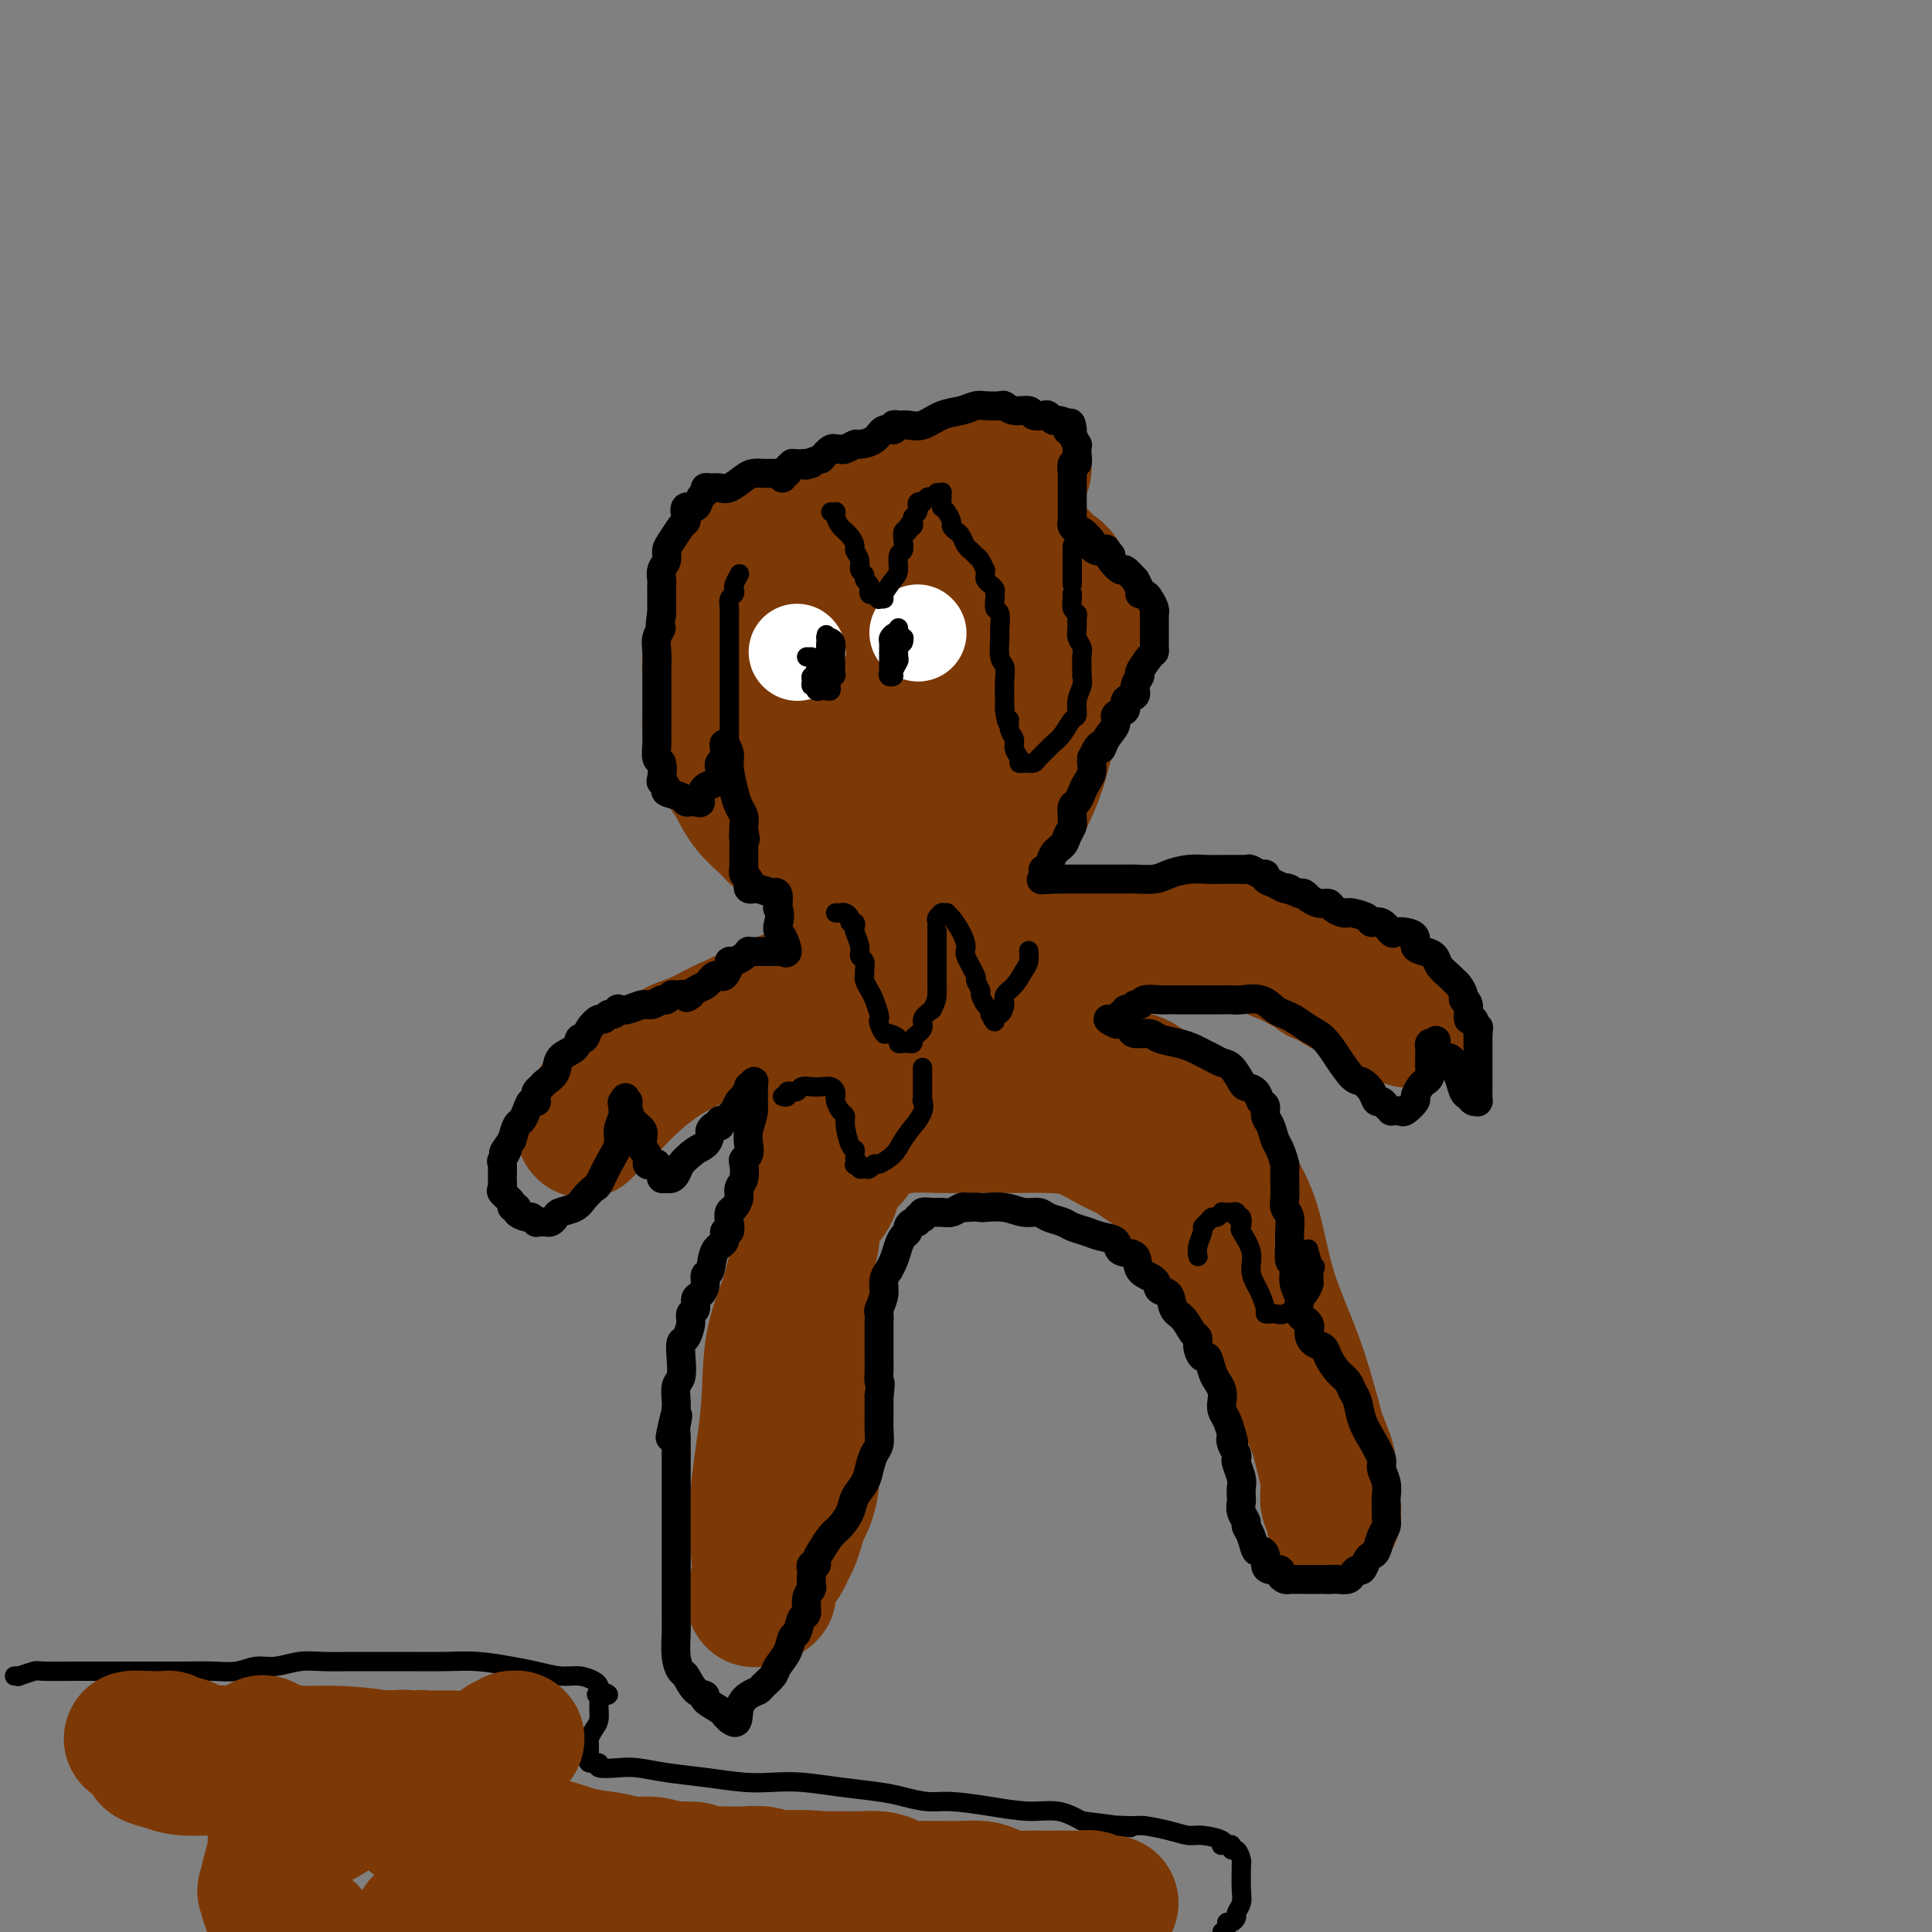 <svg viewBox='0 0 400 400' version='1.1' xmlns='http://www.w3.org/2000/svg' xmlns:xlink='http://www.w3.org/1999/xlink'><rect x="0" y="0" width="400" height="400" fill="#808080" stroke="none"/><g fill='none' stroke='#7C3805' stroke-width='28' stroke-linecap='round' stroke-linejoin='round'><path d='M212,97c-1.182,0.358 -2.364,0.716 -4,1c-1.636,0.284 -3.725,0.495 -6,1c-2.275,0.505 -4.737,1.306 -8,2c-3.263,0.694 -7.329,1.282 -11,2c-3.671,0.718 -6.947,1.567 -10,3c-3.053,1.433 -5.882,3.449 -8,4c-2.118,0.551 -3.526,-0.365 -5,0c-1.474,0.365 -3.014,2.011 -4,3c-0.986,0.989 -1.417,1.323 -2,2c-0.583,0.677 -1.319,1.699 -2,3c-0.681,1.301 -1.307,2.882 -2,5c-0.693,2.118 -1.454,4.772 -2,7c-0.546,2.228 -0.876,4.030 -1,6c-0.124,1.970 -0.041,4.106 0,6c0.041,1.894 0.041,3.544 0,5c-0.041,1.456 -0.123,2.717 0,4c0.123,1.283 0.449,2.588 1,4c0.551,1.412 1.325,2.930 2,4c0.675,1.070 1.249,1.690 2,3c0.751,1.310 1.679,3.309 3,5c1.321,1.691 3.037,3.072 4,4c0.963,0.928 1.175,1.401 2,2c0.825,0.599 2.265,1.323 4,2c1.735,0.677 3.765,1.306 5,2c1.235,0.694 1.676,1.454 3,2c1.324,0.546 3.532,0.880 5,1c1.468,0.120 2.194,0.027 4,0c1.806,-0.027 4.690,0.013 7,0c2.310,-0.013 4.045,-0.081 6,-1c1.955,-0.919 4.130,-2.691 6,-4c1.870,-1.309 3.435,-2.154 5,-3'/><path d='M206,172c3.667,-1.958 4.335,-2.854 5,-4c0.665,-1.146 1.329,-2.540 2,-4c0.671,-1.460 1.350,-2.984 2,-5c0.650,-2.016 1.271,-4.525 2,-7c0.729,-2.475 1.565,-4.916 2,-7c0.435,-2.084 0.468,-3.811 1,-6c0.532,-2.189 1.561,-4.839 2,-7c0.439,-2.161 0.286,-3.831 0,-5c-0.286,-1.169 -0.705,-1.837 -1,-3c-0.295,-1.163 -0.465,-2.822 -1,-4c-0.535,-1.178 -1.436,-1.875 -2,-2c-0.564,-0.125 -0.791,0.320 -1,0c-0.209,-0.320 -0.399,-1.407 -1,-2c-0.601,-0.593 -1.613,-0.691 -2,-1c-0.387,-0.309 -0.150,-0.828 -1,-1c-0.850,-0.172 -2.787,0.003 -4,0c-1.213,-0.003 -1.702,-0.182 -3,0c-1.298,0.182 -3.405,0.726 -6,2c-2.595,1.274 -5.676,3.277 -9,6c-3.324,2.723 -6.889,6.167 -10,9c-3.111,2.833 -5.767,5.054 -8,8c-2.233,2.946 -4.043,6.616 -5,9c-0.957,2.384 -1.062,3.483 -1,5c0.062,1.517 0.290,3.454 1,5c0.710,1.546 1.903,2.702 3,4c1.097,1.298 2.098,2.739 4,4c1.902,1.261 4.706,2.344 7,3c2.294,0.656 4.079,0.887 6,1c1.921,0.113 3.979,0.107 6,0c2.021,-0.107 4.006,-0.316 6,-1c1.994,-0.684 3.997,-1.842 6,-3'/><path d='M206,166c4.224,-1.106 2.784,-2.371 3,-4c0.216,-1.629 2.089,-3.622 3,-6c0.911,-2.378 0.860,-5.143 1,-7c0.140,-1.857 0.470,-2.807 0,-4c-0.470,-1.193 -1.740,-2.627 -3,-4c-1.260,-1.373 -2.511,-2.683 -4,-4c-1.489,-1.317 -3.214,-2.640 -5,-4c-1.786,-1.360 -3.631,-2.759 -6,-4c-2.369,-1.241 -5.262,-2.326 -7,-3c-1.738,-0.674 -2.320,-0.936 -3,-1c-0.680,-0.064 -1.459,0.071 -2,0c-0.541,-0.071 -0.844,-0.349 -1,0c-0.156,0.349 -0.167,1.323 -1,3c-0.833,1.677 -2.490,4.056 -3,7c-0.510,2.944 0.128,6.452 0,10c-0.128,3.548 -1.021,7.137 -1,10c0.021,2.863 0.957,5.002 2,7c1.043,1.998 2.192,3.857 3,5c0.808,1.143 1.275,1.571 2,2c0.725,0.429 1.706,0.859 2,1c0.294,0.141 -0.101,-0.005 0,0c0.101,0.005 0.696,0.163 1,0c0.304,-0.163 0.316,-0.645 1,-2c0.684,-1.355 2.038,-3.582 3,-6c0.962,-2.418 1.531,-5.025 2,-8c0.469,-2.975 0.836,-6.316 1,-9c0.164,-2.684 0.124,-4.711 0,-6c-0.124,-1.289 -0.332,-1.840 -1,-3c-0.668,-1.160 -1.795,-2.928 -3,-4c-1.205,-1.072 -2.487,-1.449 -4,-2c-1.513,-0.551 -3.256,-1.275 -5,-2'/><path d='M181,128c-2.307,-1.071 -3.575,-1.748 -5,-2c-1.425,-0.252 -3.008,-0.080 -4,0c-0.992,0.080 -1.394,0.066 -2,0c-0.606,-0.066 -1.416,-0.185 -2,0c-0.584,0.185 -0.941,0.673 -1,1c-0.059,0.327 0.181,0.491 0,1c-0.181,0.509 -0.782,1.361 -1,2c-0.218,0.639 -0.051,1.066 0,2c0.051,0.934 -0.012,2.377 0,3c0.012,0.623 0.101,0.426 0,1c-0.101,0.574 -0.391,1.919 0,3c0.391,1.081 1.463,1.898 2,3c0.537,1.102 0.539,2.489 1,3c0.461,0.511 1.380,0.147 2,0c0.620,-0.147 0.939,-0.078 1,0c0.061,0.078 -0.137,0.163 0,0c0.137,-0.163 0.608,-0.574 1,0c0.392,0.574 0.704,2.132 2,4c1.296,1.868 3.577,4.045 5,6c1.423,1.955 1.989,3.689 3,5c1.011,1.311 2.468,2.200 3,3c0.532,0.800 0.140,1.510 0,2c-0.140,0.490 -0.026,0.761 0,1c0.026,0.239 -0.034,0.445 0,1c0.034,0.555 0.163,1.457 0,2c-0.163,0.543 -0.618,0.727 -1,1c-0.382,0.273 -0.691,0.637 -1,1'/><path d='M184,171c-0.472,1.193 -0.652,0.175 -1,0c-0.348,-0.175 -0.863,0.492 -1,1c-0.137,0.508 0.105,0.858 0,1c-0.105,0.142 -0.558,0.078 -1,0c-0.442,-0.078 -0.874,-0.169 -1,0c-0.126,0.169 0.053,0.597 0,1c-0.053,0.403 -0.340,0.780 -1,1c-0.660,0.220 -1.695,0.281 -2,1c-0.305,0.719 0.118,2.094 0,3c-0.118,0.906 -0.778,1.341 -1,2c-0.222,0.659 -0.007,1.542 0,3c0.007,1.458 -0.195,3.491 0,5c0.195,1.509 0.788,2.494 1,3c0.212,0.506 0.043,0.532 0,1c-0.043,0.468 0.041,1.379 0,2c-0.041,0.621 -0.207,0.953 0,1c0.207,0.047 0.788,-0.191 1,0c0.212,0.191 0.057,0.811 0,1c-0.057,0.189 -0.014,-0.054 0,0c0.014,0.054 0.000,0.404 0,1c-0.000,0.596 0.014,1.437 0,2c-0.014,0.563 -0.055,0.849 0,2c0.055,1.151 0.205,3.168 0,4c-0.205,0.832 -0.767,0.480 -1,1c-0.233,0.520 -0.138,1.911 0,3c0.138,1.089 0.319,1.875 0,3c-0.319,1.125 -1.137,2.590 -2,4c-0.863,1.410 -1.771,2.764 -2,4c-0.229,1.236 0.220,2.353 0,4c-0.220,1.647 -1.110,3.823 -2,6'/><path d='M171,231c-1.475,4.517 -1.664,3.309 -2,4c-0.336,0.691 -0.821,3.280 -1,5c-0.179,1.720 -0.052,2.572 0,4c0.052,1.428 0.028,3.433 0,5c-0.028,1.567 -0.060,2.697 0,4c0.060,1.303 0.212,2.778 0,4c-0.212,1.222 -0.789,2.190 -1,3c-0.211,0.810 -0.058,1.462 0,3c0.058,1.538 0.019,3.962 0,6c-0.019,2.038 -0.019,3.690 0,5c0.019,1.310 0.058,2.278 0,4c-0.058,1.722 -0.212,4.198 0,6c0.212,1.802 0.789,2.928 1,4c0.211,1.072 0.057,2.088 0,3c-0.057,0.912 -0.015,1.721 0,3c0.015,1.279 0.005,3.030 0,4c-0.005,0.970 -0.004,1.160 0,2c0.004,0.840 0.012,2.332 0,3c-0.012,0.668 -0.045,0.513 0,1c0.045,0.487 0.167,1.614 0,3c-0.167,1.386 -0.622,3.029 -1,4c-0.378,0.971 -0.678,1.271 -1,2c-0.322,0.729 -0.667,1.889 -1,3c-0.333,1.111 -0.654,2.175 -1,3c-0.346,0.825 -0.718,1.411 -1,2c-0.282,0.589 -0.475,1.182 -1,2c-0.525,0.818 -1.381,1.863 -2,3c-0.619,1.137 -1.001,2.367 -1,3c0.001,0.633 0.385,0.671 0,1c-0.385,0.329 -1.539,0.951 -2,1c-0.461,0.049 -0.231,-0.476 0,-1'/><path d='M157,330c-1.710,3.104 -0.485,-0.637 0,-3c0.485,-2.363 0.231,-3.347 0,-6c-0.231,-2.653 -0.438,-6.975 0,-12c0.438,-5.025 1.521,-10.753 2,-16c0.479,-5.247 0.352,-10.013 1,-14c0.648,-3.987 2.069,-7.196 3,-10c0.931,-2.804 1.371,-5.204 2,-7c0.629,-1.796 1.448,-2.988 2,-4c0.552,-1.012 0.837,-1.845 1,-3c0.163,-1.155 0.204,-2.630 1,-4c0.796,-1.370 2.348,-2.633 3,-4c0.652,-1.367 0.403,-2.838 1,-4c0.597,-1.162 2.040,-2.014 3,-3c0.960,-0.986 1.437,-2.107 2,-3c0.563,-0.893 1.212,-1.560 2,-2c0.788,-0.440 1.716,-0.654 3,-1c1.284,-0.346 2.925,-0.825 5,-1c2.075,-0.175 4.584,-0.046 7,0c2.416,0.046 4.740,0.008 7,0c2.260,-0.008 4.457,0.014 7,0c2.543,-0.014 5.433,-0.064 8,0c2.567,0.064 4.812,0.243 7,1c2.188,0.757 4.321,2.093 6,3c1.679,0.907 2.905,1.385 4,2c1.095,0.615 2.059,1.368 3,2c0.941,0.632 1.861,1.143 3,2c1.139,0.857 2.499,2.058 4,4c1.501,1.942 3.145,4.624 5,7c1.855,2.376 3.923,4.448 6,7c2.077,2.552 4.165,5.586 6,9c1.835,3.414 3.418,7.207 5,11'/><path d='M266,281c2.514,4.899 3.301,7.146 4,9c0.699,1.854 1.312,3.314 2,5c0.688,1.686 1.451,3.597 2,5c0.549,1.403 0.883,2.297 1,3c0.117,0.703 0.017,1.216 0,2c-0.017,0.784 0.048,1.838 0,3c-0.048,1.162 -0.209,2.430 0,3c0.209,0.570 0.786,0.441 1,1c0.214,0.559 0.063,1.807 0,2c-0.063,0.193 -0.038,-0.669 0,-1c0.038,-0.331 0.089,-0.130 0,-1c-0.089,-0.870 -0.316,-2.811 -1,-6c-0.684,-3.189 -1.823,-7.628 -3,-12c-1.177,-4.372 -2.392,-8.679 -4,-13c-1.608,-4.321 -3.608,-8.657 -5,-13c-1.392,-4.343 -2.176,-8.692 -3,-12c-0.824,-3.308 -1.689,-5.573 -3,-8c-1.311,-2.427 -3.067,-5.015 -4,-7c-0.933,-1.985 -1.043,-3.366 -2,-5c-0.957,-1.634 -2.760,-3.522 -4,-5c-1.240,-1.478 -1.916,-2.545 -3,-3c-1.084,-0.455 -2.575,-0.297 -4,-1c-1.425,-0.703 -2.785,-2.266 -4,-3c-1.215,-0.734 -2.284,-0.640 -4,-1c-1.716,-0.360 -4.077,-1.174 -6,-2c-1.923,-0.826 -3.406,-1.665 -5,-2c-1.594,-0.335 -3.297,-0.168 -5,0'/><path d='M216,219c-4.162,-1.161 -4.568,-1.563 -6,-2c-1.432,-0.437 -3.888,-0.908 -5,-1c-1.112,-0.092 -0.878,0.196 -1,0c-0.122,-0.196 -0.601,-0.875 -1,-1c-0.399,-0.125 -0.719,0.305 -1,0c-0.281,-0.305 -0.523,-1.344 -1,-2c-0.477,-0.656 -1.189,-0.931 -2,-2c-0.811,-1.069 -1.720,-2.934 -2,-4c-0.280,-1.066 0.069,-1.334 0,-2c-0.069,-0.666 -0.554,-1.732 -1,-3c-0.446,-1.268 -0.851,-2.739 -1,-4c-0.149,-1.261 -0.043,-2.311 0,-3c0.043,-0.689 0.023,-1.015 0,-2c-0.023,-0.985 -0.048,-2.629 0,-3c0.048,-0.371 0.170,0.530 0,1c-0.170,0.470 -0.633,0.507 -1,1c-0.367,0.493 -0.637,1.440 -1,2c-0.363,0.560 -0.818,0.731 -1,1c-0.182,0.269 -0.091,0.634 0,1'/><path d='M192,196c-0.560,1.164 -0.459,1.075 -1,1c-0.541,-0.075 -1.723,-0.137 -3,0c-1.277,0.137 -2.650,0.474 -4,1c-1.350,0.526 -2.678,1.242 -4,2c-1.322,0.758 -2.638,1.558 -4,2c-1.362,0.442 -2.771,0.526 -4,1c-1.229,0.474 -2.277,1.338 -4,2c-1.723,0.662 -4.120,1.121 -6,2c-1.880,0.879 -3.244,2.178 -5,3c-1.756,0.822 -3.904,1.167 -6,2c-2.096,0.833 -4.138,2.153 -6,3c-1.862,0.847 -3.542,1.222 -5,2c-1.458,0.778 -2.695,1.960 -4,3c-1.305,1.040 -2.679,1.938 -4,3c-1.321,1.062 -2.588,2.289 -4,3c-1.412,0.711 -2.969,0.906 -4,2c-1.031,1.094 -1.535,3.087 -2,4c-0.465,0.913 -0.890,0.747 -1,1c-0.110,0.253 0.094,0.925 0,1c-0.094,0.075 -0.485,-0.449 0,-1c0.485,-0.551 1.846,-1.130 3,-2c1.154,-0.870 2.102,-2.031 4,-4c1.898,-1.969 4.746,-4.744 8,-7c3.254,-2.256 6.915,-3.992 11,-6c4.085,-2.008 8.596,-4.288 13,-6c4.404,-1.712 8.702,-2.856 13,-4'/><path d='M173,204c8.119,-2.778 9.917,-1.723 13,-2c3.083,-0.277 7.450,-1.886 11,-3c3.550,-1.114 6.283,-1.733 9,-2c2.717,-0.267 5.420,-0.181 8,0c2.580,0.181 5.038,0.456 7,0c1.962,-0.456 3.427,-1.643 5,-2c1.573,-0.357 3.252,0.114 5,0c1.748,-0.114 3.564,-0.815 5,-1c1.436,-0.185 2.493,0.147 4,0c1.507,-0.147 3.466,-0.772 5,-1c1.534,-0.228 2.644,-0.060 4,0c1.356,0.060 2.958,0.013 4,0c1.042,-0.013 1.523,0.009 2,0c0.477,-0.009 0.950,-0.048 2,0c1.050,0.048 2.677,0.184 4,1c1.323,0.816 2.344,2.314 3,3c0.656,0.686 0.949,0.562 2,1c1.051,0.438 2.860,1.438 4,2c1.140,0.562 1.610,0.685 2,1c0.390,0.315 0.698,0.822 1,1c0.302,0.178 0.596,0.027 1,0c0.404,-0.027 0.916,0.070 1,0c0.084,-0.070 -0.262,-0.306 0,0c0.262,0.306 1.131,1.153 2,2'/><path d='M277,204c2.848,1.725 1.969,1.038 2,1c0.031,-0.038 0.971,0.572 2,1c1.029,0.428 2.145,0.675 3,1c0.855,0.325 1.448,0.728 2,1c0.552,0.272 1.062,0.413 2,1c0.938,0.587 2.303,1.621 3,2c0.697,0.379 0.726,0.102 1,0c0.274,-0.102 0.793,-0.029 1,0c0.207,0.029 0.104,0.015 0,0'/></g>
<g fill='none' stroke='#000000' stroke-width='6' stroke-linecap='round' stroke-linejoin='round'><path d='M162,98c-0.302,0.000 -0.605,0.000 -1,0c-0.395,-0.000 -0.883,-0.001 -1,0c-0.117,0.001 0.135,0.002 0,0c-0.135,-0.002 -0.659,-0.007 -1,0c-0.341,0.007 -0.500,0.026 -1,0c-0.500,-0.026 -1.342,-0.098 -2,0c-0.658,0.098 -1.133,0.365 -2,1c-0.867,0.635 -2.126,1.638 -3,2c-0.874,0.362 -1.362,0.085 -2,0c-0.638,-0.085 -1.427,0.024 -2,0c-0.573,-0.024 -0.932,-0.180 -1,0c-0.068,0.180 0.153,0.696 0,1c-0.153,0.304 -0.682,0.397 -1,1c-0.318,0.603 -0.427,1.718 -1,2c-0.573,0.282 -1.610,-0.269 -2,0c-0.390,0.269 -0.133,1.356 0,2c0.133,0.644 0.142,0.844 0,1c-0.142,0.156 -0.434,0.268 -1,1c-0.566,0.732 -1.406,2.084 -2,3c-0.594,0.916 -0.944,1.396 -1,2c-0.056,0.604 0.181,1.332 0,2c-0.181,0.668 -0.781,1.277 -1,2c-0.219,0.723 -0.059,1.561 0,2c0.059,0.439 0.016,0.478 0,1c-0.016,0.522 -0.004,1.525 0,2c0.004,0.475 0.001,0.421 0,1c-0.001,0.579 -0.001,1.789 0,3'/><path d='M137,127c-0.713,3.999 0.005,2.997 0,3c-0.005,0.003 -0.733,1.011 -1,2c-0.267,0.989 -0.071,1.959 0,3c0.071,1.041 0.019,2.151 0,3c-0.019,0.849 -0.005,1.435 0,2c0.005,0.565 0.001,1.110 0,2c-0.001,0.890 -0.000,2.127 0,3c0.000,0.873 0.000,1.384 0,2c-0.000,0.616 -0.001,1.339 0,2c0.001,0.661 0.004,1.260 0,2c-0.004,0.740 -0.015,1.620 0,2c0.015,0.380 0.055,0.259 0,1c-0.055,0.741 -0.206,2.345 0,3c0.206,0.655 0.770,0.361 1,1c0.230,0.639 0.125,2.213 0,3c-0.125,0.787 -0.269,0.789 0,1c0.269,0.211 0.951,0.631 1,1c0.049,0.369 -0.534,0.687 0,1c0.534,0.313 2.184,0.620 3,1c0.816,0.380 0.797,0.833 1,1c0.203,0.167 0.630,0.048 1,0c0.370,-0.048 0.685,-0.024 1,0'/><path d='M144,166c1.163,0.340 1.072,0.189 1,0c-0.072,-0.189 -0.124,-0.418 0,-1c0.124,-0.582 0.425,-1.519 1,-2c0.575,-0.481 1.426,-0.507 2,-1c0.574,-0.493 0.872,-1.452 1,-2c0.128,-0.548 0.087,-0.686 0,-1c-0.087,-0.314 -0.220,-0.805 0,-1c0.220,-0.195 0.791,-0.093 1,0c0.209,0.093 0.055,0.177 0,0c-0.055,-0.177 -0.011,-0.616 0,-1c0.011,-0.384 -0.012,-0.712 0,-1c0.012,-0.288 0.059,-0.534 0,-1c-0.059,-0.466 -0.223,-1.152 0,-1c0.223,0.152 0.834,1.143 1,2c0.166,0.857 -0.113,1.581 0,3c0.113,1.419 0.619,3.532 1,5c0.381,1.468 0.638,2.290 1,3c0.362,0.710 0.828,1.306 1,2c0.172,0.694 0.049,1.484 0,2c-0.049,0.516 -0.025,0.758 0,1'/><path d='M154,172c0.619,2.963 0.166,1.371 0,1c-0.166,-0.371 -0.044,0.478 0,1c0.044,0.522 0.012,0.717 0,1c-0.012,0.283 -0.003,0.654 0,1c0.003,0.346 0.001,0.666 0,1c-0.001,0.334 -0.001,0.681 0,1c0.001,0.319 0.004,0.610 0,1c-0.004,0.390 -0.015,0.878 0,1c0.015,0.122 0.056,-0.121 0,0c-0.056,0.121 -0.207,0.607 0,1c0.207,0.393 0.774,0.693 1,1c0.226,0.307 0.111,0.622 0,1c-0.111,0.378 -0.216,0.820 0,1c0.216,0.180 0.755,0.099 1,0c0.245,-0.099 0.195,-0.214 1,0c0.805,0.214 2.463,0.758 3,1c0.537,0.242 -0.048,0.180 0,0c0.048,-0.180 0.728,-0.480 1,0c0.272,0.480 0.136,1.740 0,3'/><path d='M161,188c0.887,1.452 0.106,3.083 0,4c-0.106,0.917 0.465,1.121 1,2c0.535,0.879 1.034,2.432 1,3c-0.034,0.568 -0.601,0.152 -1,0c-0.399,-0.152 -0.632,-0.041 -1,0c-0.368,0.041 -0.872,0.011 -1,0c-0.128,-0.011 0.121,-0.003 0,0c-0.121,0.003 -0.611,0.001 -1,0c-0.389,-0.001 -0.678,-0.001 -1,0c-0.322,0.001 -0.677,0.003 -1,0c-0.323,-0.003 -0.615,-0.011 -1,0c-0.385,0.011 -0.864,0.041 -1,0c-0.136,-0.041 0.069,-0.153 0,0c-0.069,0.153 -0.414,0.570 -1,1c-0.586,0.430 -1.414,0.872 -2,1c-0.586,0.128 -0.930,-0.057 -1,0c-0.070,0.057 0.136,0.358 0,1c-0.136,0.642 -0.613,1.625 -1,2c-0.387,0.375 -0.685,0.142 -1,0c-0.315,-0.142 -0.648,-0.193 -1,0c-0.352,0.193 -0.723,0.629 -1,1c-0.277,0.371 -0.459,0.677 -1,1c-0.541,0.323 -1.440,0.664 -2,1c-0.560,0.336 -0.780,0.668 -1,1'/><path d='M143,206c-1.355,1.078 -0.743,0.274 -1,0c-0.257,-0.274 -1.381,-0.017 -2,0c-0.619,0.017 -0.731,-0.207 -1,0c-0.269,0.207 -0.694,0.844 -1,1c-0.306,0.156 -0.492,-0.168 -1,0c-0.508,0.168 -1.337,0.829 -2,1c-0.663,0.171 -1.162,-0.146 -2,0c-0.838,0.146 -2.017,0.756 -3,1c-0.983,0.244 -1.769,0.122 -2,0c-0.231,-0.122 0.094,-0.244 0,0c-0.094,0.244 -0.606,0.856 -1,1c-0.394,0.144 -0.669,-0.178 -1,0c-0.331,0.178 -0.719,0.855 -1,1c-0.281,0.145 -0.454,-0.242 -1,0c-0.546,0.242 -1.463,1.114 -2,2c-0.537,0.886 -0.692,1.788 -1,2c-0.308,0.212 -0.769,-0.266 -1,0c-0.231,0.266 -0.233,1.276 -1,2c-0.767,0.724 -2.300,1.164 -3,2c-0.700,0.836 -0.566,2.069 -1,3c-0.434,0.931 -1.437,1.560 -2,2c-0.563,0.440 -0.686,0.693 -1,1c-0.314,0.307 -0.819,0.669 -1,1c-0.181,0.331 -0.037,0.630 0,1c0.037,0.370 -0.031,0.810 0,1c0.031,0.190 0.163,0.129 0,0c-0.163,-0.129 -0.621,-0.327 -1,0c-0.379,0.327 -0.679,1.181 -1,2c-0.321,0.819 -0.663,1.605 -1,2c-0.337,0.395 -0.668,0.399 -1,1c-0.332,0.601 -0.666,1.801 -1,3'/><path d='M106,236c-2.950,4.204 -1.326,2.216 -1,2c0.326,-0.216 -0.647,1.342 -1,2c-0.353,0.658 -0.087,0.418 0,1c0.087,0.582 -0.006,1.988 0,3c0.006,1.012 0.111,1.629 0,2c-0.111,0.371 -0.438,0.494 0,1c0.438,0.506 1.641,1.393 2,2c0.359,0.607 -0.125,0.932 0,1c0.125,0.068 0.861,-0.122 1,0c0.139,0.122 -0.317,0.554 0,1c0.317,0.446 1.408,0.904 2,1c0.592,0.096 0.683,-0.171 1,0c0.317,0.171 0.858,0.779 1,1c0.142,0.221 -0.116,0.056 0,0c0.116,-0.056 0.607,-0.004 1,0c0.393,0.004 0.690,-0.040 1,0c0.310,0.040 0.635,0.163 1,0c0.365,-0.163 0.770,-0.611 1,-1c0.230,-0.389 0.284,-0.718 1,-1c0.716,-0.282 2.092,-0.518 3,-1c0.908,-0.482 1.347,-1.210 2,-2c0.653,-0.790 1.519,-1.642 2,-2c0.481,-0.358 0.578,-0.222 1,-1c0.422,-0.778 1.171,-2.471 2,-4c0.829,-1.529 1.739,-2.896 2,-4c0.261,-1.104 -0.126,-1.945 0,-3c0.126,-1.055 0.765,-2.322 1,-3c0.235,-0.678 0.067,-0.765 0,-1c-0.067,-0.235 -0.034,-0.617 0,-1'/><path d='M129,229c0.945,-2.858 0.308,-1.502 0,-1c-0.308,0.502 -0.285,0.151 0,0c0.285,-0.151 0.833,-0.100 1,0c0.167,0.100 -0.046,0.250 0,1c0.046,0.750 0.351,2.099 1,3c0.649,0.901 1.642,1.353 2,2c0.358,0.647 0.081,1.487 0,2c-0.081,0.513 0.034,0.698 0,1c-0.034,0.302 -0.215,0.721 0,1c0.215,0.279 0.827,0.419 1,1c0.173,0.581 -0.094,1.605 0,2c0.094,0.395 0.547,0.161 1,0c0.453,-0.161 0.905,-0.250 1,0c0.095,0.250 -0.168,0.837 0,1c0.168,0.163 0.766,-0.099 1,0c0.234,0.099 0.104,0.560 0,1c-0.104,0.440 -0.183,0.858 0,1c0.183,0.142 0.629,0.008 1,0c0.371,-0.008 0.666,0.111 1,0c0.334,-0.111 0.705,-0.453 1,-1c0.295,-0.547 0.513,-1.299 1,-2c0.487,-0.701 1.244,-1.350 2,-2'/><path d='M143,239c1.234,-1.117 2.320,-1.410 3,-2c0.680,-0.590 0.953,-1.478 1,-2c0.047,-0.522 -0.132,-0.680 0,-1c0.132,-0.320 0.574,-0.803 1,-1c0.426,-0.197 0.835,-0.109 1,0c0.165,0.109 0.086,0.237 0,0c-0.086,-0.237 -0.178,-0.841 0,-1c0.178,-0.159 0.625,0.128 1,0c0.375,-0.128 0.679,-0.669 1,-1c0.321,-0.331 0.659,-0.452 1,-1c0.341,-0.548 0.684,-1.524 1,-2c0.316,-0.476 0.607,-0.453 1,-1c0.393,-0.547 0.890,-1.663 1,-2c0.110,-0.337 -0.167,0.107 0,0c0.167,-0.107 0.777,-0.765 1,-1c0.223,-0.235 0.060,-0.046 0,0c-0.060,0.046 -0.016,-0.049 0,0c0.016,0.049 0.004,0.244 0,1c-0.004,0.756 -0.001,2.073 0,3c0.001,0.927 0.001,1.463 0,2'/><path d='M156,230c-0.222,1.681 -0.778,2.882 -1,4c-0.222,1.118 -0.111,2.152 0,3c0.111,0.848 0.222,1.512 0,2c-0.222,0.488 -0.777,0.802 -1,1c-0.223,0.198 -0.115,0.281 0,1c0.115,0.719 0.237,2.076 0,3c-0.237,0.924 -0.834,1.416 -1,2c-0.166,0.584 0.100,1.261 0,2c-0.100,0.739 -0.567,1.541 -1,2c-0.433,0.459 -0.832,0.574 -1,1c-0.168,0.426 -0.104,1.161 0,2c0.104,0.839 0.250,1.780 0,2c-0.250,0.220 -0.894,-0.282 -1,0c-0.106,0.282 0.326,1.349 0,2c-0.326,0.651 -1.411,0.885 -2,2c-0.589,1.115 -0.684,3.110 -1,4c-0.316,0.890 -0.854,0.676 -1,1c-0.146,0.324 0.101,1.185 0,2c-0.101,0.815 -0.548,1.582 -1,2c-0.452,0.418 -0.909,0.487 -1,1c-0.091,0.513 0.182,1.470 0,2c-0.182,0.530 -0.820,0.633 -1,1c-0.180,0.367 0.096,0.998 0,2c-0.096,1.002 -0.565,2.375 -1,3c-0.435,0.625 -0.834,0.504 -1,1c-0.166,0.496 -0.097,1.610 0,3c0.097,1.390 0.222,3.055 0,4c-0.222,0.945 -0.791,1.171 -1,2c-0.209,0.829 -0.056,2.262 0,3c0.056,0.738 0.016,0.782 0,1c-0.016,0.218 -0.008,0.609 0,1'/><path d='M140,292c-2.475,10.013 -0.663,4.044 0,2c0.663,-2.044 0.178,-0.164 0,1c-0.178,1.164 -0.048,1.610 0,2c0.048,0.390 0.013,0.723 0,1c-0.013,0.277 -0.003,0.497 0,1c0.003,0.503 0.001,1.288 0,2c-0.001,0.712 -0.000,1.349 0,2c0.000,0.651 0.000,1.315 0,2c-0.000,0.685 -0.000,1.392 0,2c0.000,0.608 0.000,1.118 0,2c-0.000,0.882 -0.000,2.138 0,3c0.000,0.862 0.000,1.331 0,2c-0.000,0.669 0.000,1.537 0,2c-0.000,0.463 -0.000,0.521 0,1c0.000,0.479 0.000,1.381 0,2c-0.000,0.619 -0.000,0.956 0,2c0.000,1.044 0.000,2.794 0,4c-0.000,1.206 -0.001,1.866 0,3c0.001,1.134 0.003,2.742 0,4c-0.003,1.258 -0.013,2.166 0,3c0.013,0.834 0.047,1.593 0,3c-0.047,1.407 -0.176,3.462 0,5c0.176,1.538 0.657,2.558 1,3c0.343,0.442 0.547,0.307 1,1c0.453,0.693 1.154,2.213 2,3c0.846,0.787 1.838,0.842 2,1c0.162,0.158 -0.506,0.421 0,1c0.506,0.579 2.187,1.475 3,2c0.813,0.525 0.757,0.680 1,1c0.243,0.320 0.784,0.806 1,1c0.216,0.194 0.108,0.097 0,0'/><path d='M151,356c2.064,1.726 1.723,-0.458 2,-2c0.277,-1.542 1.172,-2.443 2,-3c0.828,-0.557 1.587,-0.770 2,-1c0.413,-0.230 0.478,-0.475 1,-1c0.522,-0.525 1.502,-1.329 2,-2c0.498,-0.671 0.514,-1.210 1,-2c0.486,-0.790 1.441,-1.831 2,-3c0.559,-1.169 0.723,-2.466 1,-3c0.277,-0.534 0.666,-0.304 1,-1c0.334,-0.696 0.611,-2.318 1,-3c0.389,-0.682 0.889,-0.424 1,-1c0.111,-0.576 -0.166,-1.985 0,-3c0.166,-1.015 0.775,-1.635 1,-2c0.225,-0.365 0.064,-0.475 0,-1c-0.064,-0.525 -0.032,-1.464 0,-2c0.032,-0.536 0.063,-0.670 0,-1c-0.063,-0.330 -0.221,-0.855 0,-1c0.221,-0.145 0.821,0.089 1,0c0.179,-0.089 -0.064,-0.502 0,-1c0.064,-0.498 0.436,-1.081 1,-2c0.564,-0.919 1.321,-2.175 2,-3c0.679,-0.825 1.281,-1.221 2,-2c0.719,-0.779 1.554,-1.942 2,-3c0.446,-1.058 0.501,-2.012 1,-3c0.499,-0.988 1.440,-2.011 2,-3c0.560,-0.989 0.738,-1.944 1,-3c0.262,-1.056 0.606,-2.214 1,-3c0.394,-0.786 0.838,-1.200 1,-2c0.162,-0.800 0.044,-1.985 0,-3c-0.044,-1.015 -0.012,-1.862 0,-3c0.012,-1.138 0.006,-2.569 0,-4'/><path d='M182,289c0.464,-3.380 0.124,-2.832 0,-3c-0.124,-0.168 -0.033,-1.054 0,-2c0.033,-0.946 0.009,-1.954 0,-3c-0.009,-1.046 -0.002,-2.130 0,-3c0.002,-0.870 -0.001,-1.527 0,-2c0.001,-0.473 0.004,-0.763 0,-1c-0.004,-0.237 -0.016,-0.423 0,-1c0.016,-0.577 0.061,-1.546 0,-2c-0.061,-0.454 -0.227,-0.393 0,-1c0.227,-0.607 0.848,-1.880 1,-3c0.152,-1.120 -0.167,-2.085 0,-3c0.167,-0.915 0.818,-1.779 1,-2c0.182,-0.221 -0.105,0.200 0,0c0.105,-0.200 0.602,-1.023 1,-2c0.398,-0.977 0.698,-2.108 1,-3c0.302,-0.892 0.607,-1.544 1,-2c0.393,-0.456 0.875,-0.714 1,-1c0.125,-0.286 -0.106,-0.599 0,-1c0.106,-0.401 0.551,-0.891 1,-1c0.449,-0.109 0.903,0.163 1,0c0.097,-0.163 -0.164,-0.762 0,-1c0.164,-0.238 0.754,-0.117 1,0c0.246,0.117 0.149,0.228 0,0c-0.149,-0.228 -0.348,-0.797 0,-1c0.348,-0.203 1.245,-0.041 2,0c0.755,0.041 1.367,-0.041 2,0c0.633,0.041 1.286,0.203 2,0c0.714,-0.203 1.490,-0.772 2,-1c0.510,-0.228 0.755,-0.114 1,0'/><path d='M200,250c1.752,-0.159 2.633,-0.058 3,0c0.367,0.058 0.219,0.071 1,0c0.781,-0.071 2.492,-0.226 4,0c1.508,0.226 2.812,0.834 4,1c1.188,0.166 2.261,-0.110 3,0c0.739,0.110 1.145,0.607 2,1c0.855,0.393 2.160,0.681 3,1c0.840,0.319 1.217,0.667 2,1c0.783,0.333 1.972,0.651 3,1c1.028,0.349 1.894,0.730 3,1c1.106,0.270 2.451,0.428 3,1c0.549,0.572 0.303,1.558 1,2c0.697,0.442 2.337,0.340 3,1c0.663,0.660 0.348,2.082 1,3c0.652,0.918 2.272,1.333 3,2c0.728,0.667 0.566,1.587 1,2c0.434,0.413 1.465,0.319 2,1c0.535,0.681 0.573,2.135 1,3c0.427,0.865 1.242,1.140 2,2c0.758,0.860 1.460,2.305 2,3c0.540,0.695 0.918,0.641 1,1c0.082,0.359 -0.133,1.132 0,2c0.133,0.868 0.614,1.832 1,2c0.386,0.168 0.678,-0.461 1,0c0.322,0.461 0.674,2.010 1,3c0.326,0.990 0.626,1.419 1,2c0.374,0.581 0.821,1.313 1,2c0.179,0.687 0.089,1.328 0,2c-0.089,0.672 -0.178,1.373 0,2c0.178,0.627 0.622,1.179 1,2c0.378,0.821 0.689,1.910 1,3'/><path d='M255,297c0.789,2.670 0.263,1.343 0,1c-0.263,-0.343 -0.263,0.296 0,1c0.263,0.704 0.788,1.473 1,2c0.212,0.527 0.109,0.814 0,1c-0.109,0.186 -0.225,0.273 0,1c0.225,0.727 0.791,2.095 1,3c0.209,0.905 0.060,1.345 0,2c-0.060,0.655 -0.031,1.523 0,2c0.031,0.477 0.064,0.563 0,1c-0.064,0.437 -0.224,1.225 0,2c0.224,0.775 0.833,1.538 1,2c0.167,0.462 -0.109,0.623 0,1c0.109,0.377 0.603,0.969 1,2c0.397,1.031 0.696,2.501 1,3c0.304,0.499 0.611,0.028 1,0c0.389,-0.028 0.860,0.388 1,1c0.140,0.612 -0.051,1.422 0,2c0.051,0.578 0.342,0.925 1,1c0.658,0.075 1.682,-0.124 2,0c0.318,0.124 -0.069,0.569 0,1c0.069,0.431 0.596,0.848 1,1c0.404,0.152 0.687,0.041 1,0c0.313,-0.041 0.657,-0.011 1,0c0.343,0.011 0.683,0.003 1,0c0.317,-0.003 0.609,-0.001 1,0c0.391,0.001 0.881,0.000 1,0c0.119,-0.000 -0.133,-0.000 0,0c0.133,0.000 0.651,0.000 1,0c0.349,-0.000 0.528,-0.000 1,0c0.472,0.000 1.236,0.000 2,0'/><path d='M275,327c1.582,-0.011 1.537,-0.040 2,0c0.463,0.040 1.433,0.148 2,0c0.567,-0.148 0.729,-0.551 1,-1c0.271,-0.449 0.650,-0.945 1,-1c0.350,-0.055 0.671,0.329 1,0c0.329,-0.329 0.666,-1.372 1,-2c0.334,-0.628 0.664,-0.839 1,-1c0.336,-0.161 0.679,-0.270 1,-1c0.321,-0.730 0.622,-2.082 1,-3c0.378,-0.918 0.835,-1.403 1,-2c0.165,-0.597 0.040,-1.305 0,-2c-0.040,-0.695 0.005,-1.378 0,-2c-0.005,-0.622 -0.060,-1.184 0,-2c0.060,-0.816 0.234,-1.887 0,-3c-0.234,-1.113 -0.874,-2.270 -1,-3c-0.126,-0.730 0.264,-1.035 0,-2c-0.264,-0.965 -1.183,-2.590 -2,-4c-0.817,-1.410 -1.531,-2.603 -2,-4c-0.469,-1.397 -0.693,-2.997 -1,-4c-0.307,-1.003 -0.697,-1.410 -1,-2c-0.303,-0.590 -0.518,-1.361 -1,-2c-0.482,-0.639 -1.230,-1.144 -2,-2c-0.770,-0.856 -1.563,-2.064 -2,-3c-0.437,-0.936 -0.517,-1.601 -1,-2c-0.483,-0.399 -1.368,-0.533 -2,-1c-0.632,-0.467 -1.010,-1.269 -1,-2c0.010,-0.731 0.409,-1.392 0,-2c-0.409,-0.608 -1.625,-1.163 -2,-2c-0.375,-0.837 0.091,-1.956 0,-3c-0.091,-1.044 -0.740,-2.013 -1,-3c-0.260,-0.987 -0.130,-1.994 0,-3'/><path d='M268,263c-0.382,-1.701 -0.838,-1.453 -1,-2c-0.162,-0.547 -0.029,-1.889 0,-3c0.029,-1.111 -0.045,-1.991 0,-3c0.045,-1.009 0.208,-2.148 0,-3c-0.208,-0.852 -0.787,-1.417 -1,-2c-0.213,-0.583 -0.060,-1.186 0,-2c0.060,-0.814 0.027,-1.841 0,-3c-0.027,-1.159 -0.048,-2.450 0,-3c0.048,-0.550 0.167,-0.360 0,-1c-0.167,-0.640 -0.618,-2.112 -1,-3c-0.382,-0.888 -0.694,-1.193 -1,-2c-0.306,-0.807 -0.606,-2.118 -1,-3c-0.394,-0.882 -0.883,-1.336 -1,-2c-0.117,-0.664 0.138,-1.538 0,-2c-0.138,-0.462 -0.670,-0.513 -1,-1c-0.330,-0.487 -0.459,-1.412 -1,-2c-0.541,-0.588 -1.496,-0.840 -2,-1c-0.504,-0.160 -0.558,-0.228 -1,-1c-0.442,-0.772 -1.273,-2.248 -2,-3c-0.727,-0.752 -1.351,-0.779 -2,-1c-0.649,-0.221 -1.322,-0.636 -2,-1c-0.678,-0.364 -1.359,-0.676 -2,-1c-0.641,-0.324 -1.240,-0.661 -2,-1c-0.760,-0.339 -1.681,-0.682 -3,-1c-1.319,-0.318 -3.036,-0.611 -4,-1c-0.964,-0.389 -1.175,-0.875 -2,-1c-0.825,-0.125 -2.262,0.111 -3,0c-0.738,-0.111 -0.776,-0.568 -1,-1c-0.224,-0.432 -0.636,-0.838 -1,-1c-0.364,-0.162 -0.682,-0.081 -1,0'/><path d='M232,212c-4.563,-2.106 -1.970,-0.372 -1,0c0.970,0.372 0.316,-0.617 0,-1c-0.316,-0.383 -0.296,-0.159 0,0c0.296,0.159 0.867,0.254 1,0c0.133,-0.254 -0.172,-0.857 0,-1c0.172,-0.143 0.820,0.173 1,0c0.180,-0.173 -0.109,-0.835 0,-1c0.109,-0.165 0.614,0.166 1,0c0.386,-0.166 0.652,-0.829 1,-1c0.348,-0.171 0.778,0.150 1,0c0.222,-0.150 0.237,-0.772 1,-1c0.763,-0.228 2.275,-0.061 3,0c0.725,0.061 0.663,0.016 1,0c0.337,-0.016 1.074,-0.005 2,0c0.926,0.005 2.042,0.002 3,0c0.958,-0.002 1.758,-0.002 3,0c1.242,0.002 2.927,0.007 4,0c1.073,-0.007 1.533,-0.027 2,0c0.467,0.027 0.940,0.101 2,0c1.060,-0.101 2.707,-0.378 4,0c1.293,0.378 2.233,1.409 3,2c0.767,0.591 1.362,0.740 2,1c0.638,0.260 1.319,0.630 2,1'/><path d='M268,211c1.618,0.999 2.162,1.496 3,2c0.838,0.504 1.968,1.016 3,2c1.032,0.984 1.964,2.439 3,4c1.036,1.561 2.176,3.226 3,4c0.824,0.774 1.334,0.655 2,1c0.666,0.345 1.489,1.154 2,2c0.511,0.846 0.711,1.729 1,2c0.289,0.271 0.669,-0.071 1,0c0.331,0.071 0.614,0.554 1,1c0.386,0.446 0.876,0.853 1,1c0.124,0.147 -0.117,0.032 0,0c0.117,-0.032 0.591,0.018 1,0c0.409,-0.018 0.754,-0.102 1,0c0.246,0.102 0.394,0.392 1,0c0.606,-0.392 1.669,-1.466 2,-2c0.331,-0.534 -0.069,-0.527 0,-1c0.069,-0.473 0.607,-1.427 1,-2c0.393,-0.573 0.641,-0.766 1,-1c0.359,-0.234 0.828,-0.511 1,-1c0.172,-0.489 0.046,-1.192 0,-2c-0.046,-0.808 -0.013,-1.723 0,-2c0.013,-0.277 0.006,0.083 0,0c-0.006,-0.083 -0.012,-0.610 0,-1c0.012,-0.390 0.042,-0.643 0,-1c-0.042,-0.357 -0.155,-0.816 0,-1c0.155,-0.184 0.577,-0.092 1,0'/><path d='M297,216c0.648,-1.596 0.269,0.413 0,1c-0.269,0.587 -0.427,-0.246 0,0c0.427,0.246 1.438,1.573 2,2c0.562,0.427 0.675,-0.047 1,0c0.325,0.047 0.861,0.614 1,1c0.139,0.386 -0.118,0.590 0,1c0.118,0.410 0.610,1.024 1,2c0.390,0.976 0.679,2.314 1,3c0.321,0.686 0.674,0.721 1,1c0.326,0.279 0.623,0.801 1,1c0.377,0.199 0.833,0.073 1,0c0.167,-0.073 0.045,-0.095 0,0c-0.045,0.095 -0.012,0.307 0,0c0.012,-0.307 0.003,-1.132 0,-2c-0.003,-0.868 -0.001,-1.779 0,-2c0.001,-0.221 0.000,0.249 0,0c-0.000,-0.249 -0.000,-1.218 0,-2c0.000,-0.782 0.000,-1.376 0,-2c-0.000,-0.624 -0.000,-1.278 0,-2c0.000,-0.722 0.000,-1.513 0,-2c-0.000,-0.487 -0.000,-0.670 0,-1c0.000,-0.330 0.000,-0.809 0,-1c-0.000,-0.191 -0.000,-0.096 0,0'/><path d='M306,214c0.198,-2.259 0.193,-0.906 0,-1c-0.193,-0.094 -0.573,-1.635 -1,-2c-0.427,-0.365 -0.902,0.445 -1,0c-0.098,-0.445 0.181,-2.147 0,-3c-0.181,-0.853 -0.821,-0.858 -1,-1c-0.179,-0.142 0.103,-0.422 0,-1c-0.103,-0.578 -0.590,-1.454 -1,-2c-0.410,-0.546 -0.742,-0.762 -1,-1c-0.258,-0.238 -0.441,-0.496 -1,-1c-0.559,-0.504 -1.493,-1.252 -2,-2c-0.507,-0.748 -0.586,-1.496 -1,-2c-0.414,-0.504 -1.161,-0.762 -2,-1c-0.839,-0.238 -1.768,-0.454 -2,-1c-0.232,-0.546 0.234,-1.422 0,-2c-0.234,-0.578 -1.166,-0.858 -2,-1c-0.834,-0.142 -1.569,-0.146 -2,0c-0.431,0.146 -0.556,0.442 -1,0c-0.444,-0.442 -1.205,-1.621 -2,-2c-0.795,-0.379 -1.624,0.042 -2,0c-0.376,-0.042 -0.299,-0.546 -1,-1c-0.701,-0.454 -2.181,-0.856 -3,-1c-0.819,-0.144 -0.978,-0.028 -1,0c-0.022,0.028 0.094,-0.030 0,0c-0.094,0.030 -0.397,0.148 -1,0c-0.603,-0.148 -1.506,-0.560 -2,-1c-0.494,-0.440 -0.580,-0.906 -1,-1c-0.420,-0.094 -1.173,0.185 -2,0c-0.827,-0.185 -1.727,-0.833 -2,-1c-0.273,-0.167 0.080,0.147 0,0c-0.080,-0.147 -0.594,-0.756 -1,-1c-0.406,-0.244 -0.703,-0.122 -1,0'/><path d='M269,185c-4.129,-1.632 -2.451,-1.212 -2,-1c0.451,0.212 -0.326,0.215 -1,0c-0.674,-0.215 -1.245,-0.650 -2,-1c-0.755,-0.350 -1.693,-0.616 -2,-1c-0.307,-0.384 0.018,-0.888 0,-1c-0.018,-0.112 -0.380,0.166 -1,0c-0.620,-0.166 -1.500,-0.777 -2,-1c-0.500,-0.223 -0.622,-0.060 -1,0c-0.378,0.060 -1.013,0.015 -1,0c0.013,-0.015 0.674,-0.001 0,0c-0.674,0.001 -2.682,-0.010 -4,0c-1.318,0.010 -1.946,0.041 -3,0c-1.054,-0.041 -2.534,-0.155 -4,0c-1.466,0.155 -2.917,0.577 -4,1c-1.083,0.423 -1.796,0.845 -3,1c-1.204,0.155 -2.899,0.041 -4,0c-1.101,-0.041 -1.608,-0.011 -2,0c-0.392,0.011 -0.668,0.003 -1,0c-0.332,-0.003 -0.719,-0.001 -1,0c-0.281,0.001 -0.455,0.000 -1,0c-0.545,-0.000 -1.459,-0.000 -2,0c-0.541,0.000 -0.707,0.000 -1,0c-0.293,-0.000 -0.712,-0.000 -1,0c-0.288,0.000 -0.445,0.000 -1,0c-0.555,-0.000 -1.510,-0.000 -2,0c-0.490,0.000 -0.517,0.000 -1,0c-0.483,-0.000 -1.424,-0.000 -2,0c-0.576,0.000 -0.788,0.000 -1,0'/><path d='M219,182c-6.349,0.309 -2.223,0.080 -1,0c1.223,-0.080 -0.458,-0.012 -1,0c-0.542,0.012 0.054,-0.033 0,0c-0.054,0.033 -0.759,0.143 -1,0c-0.241,-0.143 -0.019,-0.538 0,-1c0.019,-0.462 -0.164,-0.991 0,-1c0.164,-0.009 0.675,0.502 1,0c0.325,-0.502 0.465,-2.019 1,-3c0.535,-0.981 1.464,-1.428 2,-2c0.536,-0.572 0.679,-1.271 1,-2c0.321,-0.729 0.821,-1.490 1,-2c0.179,-0.510 0.037,-0.770 0,-1c-0.037,-0.230 0.031,-0.432 0,-1c-0.031,-0.568 -0.162,-1.503 0,-2c0.162,-0.497 0.618,-0.558 1,-1c0.382,-0.442 0.691,-1.267 1,-2c0.309,-0.733 0.619,-1.376 1,-2c0.381,-0.624 0.834,-1.229 1,-2c0.166,-0.771 0.045,-1.708 0,-2c-0.045,-0.292 -0.013,0.059 0,0c0.013,-0.059 0.006,-0.530 0,-1'/><path d='M226,157c1.974,-4.240 1.910,-2.339 2,-2c0.090,0.339 0.334,-0.883 1,-2c0.666,-1.117 1.756,-2.130 2,-3c0.244,-0.870 -0.356,-1.598 0,-2c0.356,-0.402 1.669,-0.479 2,-1c0.331,-0.521 -0.319,-1.485 0,-2c0.319,-0.515 1.609,-0.579 2,-1c0.391,-0.421 -0.116,-1.198 0,-2c0.116,-0.802 0.854,-1.628 1,-2c0.146,-0.372 -0.301,-0.289 0,-1c0.301,-0.711 1.349,-2.214 2,-3c0.651,-0.786 0.907,-0.855 1,-1c0.093,-0.145 0.025,-0.368 0,-1c-0.025,-0.632 -0.007,-1.674 0,-2c0.007,-0.326 0.002,0.063 0,0c-0.002,-0.063 -0.001,-0.577 0,-1c0.001,-0.423 0.001,-0.757 0,-1c-0.001,-0.243 -0.003,-0.397 0,-1c0.003,-0.603 0.012,-1.654 0,-2c-0.012,-0.346 -0.046,0.013 0,0c0.046,-0.013 0.171,-0.397 0,-1c-0.171,-0.603 -0.639,-1.423 -1,-2c-0.361,-0.577 -0.617,-0.909 -1,-1c-0.383,-0.091 -0.894,0.059 -1,0c-0.106,-0.059 0.194,-0.325 0,-1c-0.194,-0.675 -0.883,-1.757 -1,-2c-0.117,-0.243 0.336,0.352 0,0c-0.336,-0.352 -1.461,-1.651 -2,-2c-0.539,-0.349 -0.491,0.252 -1,0c-0.509,-0.252 -1.574,-1.358 -2,-2c-0.426,-0.642 -0.213,-0.821 0,-1'/><path d='M230,115c-1.516,-1.942 -0.805,-1.298 -1,-1c-0.195,0.298 -1.296,0.252 -2,0c-0.704,-0.252 -1.011,-0.708 -1,-1c0.011,-0.292 0.339,-0.421 0,-1c-0.339,-0.579 -1.345,-1.608 -2,-2c-0.655,-0.392 -0.960,-0.147 -1,0c-0.040,0.147 0.185,0.194 0,0c-0.185,-0.194 -0.782,-0.630 -1,-1c-0.218,-0.370 -0.058,-0.673 0,-1c0.058,-0.327 0.016,-0.678 0,-1c-0.016,-0.322 -0.004,-0.615 0,-1c0.004,-0.385 0.001,-0.863 0,-1c-0.001,-0.137 -0.000,0.065 0,0c0.000,-0.065 0.000,-0.399 0,-1c-0.000,-0.601 0.000,-1.469 0,-2c-0.000,-0.531 -0.001,-0.725 0,-1c0.001,-0.275 0.004,-0.632 0,-1c-0.004,-0.368 -0.015,-0.746 0,-1c0.015,-0.254 0.057,-0.382 0,-1c-0.057,-0.618 -0.212,-1.725 0,-2c0.212,-0.275 0.790,0.282 1,0c0.210,-0.282 0.053,-1.403 0,-2c-0.053,-0.597 -0.000,-0.671 0,-1c0.000,-0.329 -0.051,-0.913 0,-1c0.051,-0.087 0.206,0.323 0,0c-0.206,-0.323 -0.773,-1.378 -1,-2c-0.227,-0.622 -0.113,-0.811 0,-1'/><path d='M222,89c-0.256,-2.896 -0.895,-0.636 -1,0c-0.105,0.636 0.324,-0.352 0,-1c-0.324,-0.648 -1.400,-0.957 -2,-1c-0.600,-0.043 -0.722,0.181 -1,0c-0.278,-0.181 -0.711,-0.765 -1,-1c-0.289,-0.235 -0.435,-0.119 -1,0c-0.565,0.119 -1.550,0.242 -2,0c-0.450,-0.242 -0.365,-0.849 -1,-1c-0.635,-0.151 -1.990,0.155 -3,0c-1.010,-0.155 -1.676,-0.770 -2,-1c-0.324,-0.230 -0.305,-0.074 -1,0c-0.695,0.074 -2.104,0.066 -3,0c-0.896,-0.066 -1.279,-0.189 -2,0c-0.721,0.189 -1.779,0.692 -3,1c-1.221,0.308 -2.604,0.421 -4,1c-1.396,0.579 -2.803,1.623 -4,2c-1.197,0.377 -2.183,0.085 -3,0c-0.817,-0.085 -1.463,0.036 -2,0c-0.537,-0.036 -0.964,-0.230 -1,0c-0.036,0.230 0.318,0.884 0,1c-0.318,0.116 -1.307,-0.305 -2,0c-0.693,0.305 -1.088,1.336 -2,2c-0.912,0.664 -2.339,0.963 -3,1c-0.661,0.037 -0.555,-0.186 -1,0c-0.445,0.186 -1.442,0.780 -2,1c-0.558,0.220 -0.677,0.064 -1,0c-0.323,-0.064 -0.849,-0.038 -1,0c-0.151,0.038 0.075,0.087 0,0c-0.075,-0.087 -0.450,-0.311 -1,0c-0.550,0.311 -1.275,1.155 -2,2'/><path d='M170,95c-5.603,1.928 -2.611,1.248 -2,1c0.611,-0.248 -1.161,-0.064 -2,0c-0.839,0.064 -0.746,0.007 -1,0c-0.254,-0.007 -0.857,0.036 -1,0c-0.143,-0.036 0.172,-0.149 0,0c-0.172,0.149 -0.831,0.562 -1,1c-0.169,0.438 0.150,0.901 0,1c-0.150,0.099 -0.771,-0.166 -1,0c-0.229,0.166 -0.065,0.762 0,1c0.065,0.238 0.033,0.119 0,0'/></g>
<g fill='none' stroke='#FFFFFF' stroke-width='20' stroke-linecap='round' stroke-linejoin='round'><path d='M165,135c0.000,0.000 0.100,0.100 0.1,0.1'/><path d='M190,131c0.000,0.000 0.100,0.100 0.1,0.1'/></g>
<g fill='none' stroke='#000000' stroke-width='4' stroke-linecap='round' stroke-linejoin='round'><path d='M151,156c-0.000,-0.320 -0.000,-0.640 0,-1c0.000,-0.360 0.000,-0.759 0,-1c-0.000,-0.241 -0.000,-0.325 0,-1c0.000,-0.675 0.000,-1.942 0,-3c-0.000,-1.058 -0.000,-1.907 0,-3c0.000,-1.093 0.000,-2.428 0,-4c-0.000,-1.572 -0.000,-3.380 0,-5c0.000,-1.620 0.000,-3.053 0,-4c-0.000,-0.947 -0.001,-1.409 0,-2c0.001,-0.591 0.004,-1.310 0,-2c-0.004,-0.690 -0.015,-1.351 0,-2c0.015,-0.649 0.056,-1.286 0,-2c-0.056,-0.714 -0.207,-1.505 0,-2c0.207,-0.495 0.774,-0.693 1,-1c0.226,-0.307 0.112,-0.721 0,-1c-0.112,-0.279 -0.223,-0.421 0,-1c0.223,-0.579 0.778,-1.594 1,-2c0.222,-0.406 0.111,-0.203 0,0'/><path d='M172,106c0.418,0.017 0.836,0.035 1,0c0.164,-0.035 0.072,-0.122 0,0c-0.072,0.122 -0.126,0.452 0,1c0.126,0.548 0.430,1.316 1,2c0.570,0.684 1.406,1.286 2,2c0.594,0.714 0.948,1.539 1,2c0.052,0.461 -0.197,0.557 0,1c0.197,0.443 0.841,1.232 1,2c0.159,0.768 -0.167,1.515 0,2c0.167,0.485 0.829,0.708 1,1c0.171,0.292 -0.147,0.653 0,1c0.147,0.347 0.761,0.680 1,1c0.239,0.320 0.103,0.625 0,1c-0.103,0.375 -0.172,0.818 0,1c0.172,0.182 0.586,0.102 1,0c0.414,-0.102 0.827,-0.224 1,0c0.173,0.224 0.105,0.796 0,1c-0.105,0.204 -0.249,0.040 0,0c0.249,-0.040 0.889,0.045 1,0c0.111,-0.045 -0.306,-0.221 0,-1c0.306,-0.779 1.336,-2.162 2,-3c0.664,-0.838 0.962,-1.132 1,-2c0.038,-0.868 -0.183,-2.310 0,-3c0.183,-0.690 0.771,-0.628 1,-1c0.229,-0.372 0.100,-1.177 0,-2c-0.100,-0.823 -0.171,-1.664 0,-2c0.171,-0.336 0.586,-0.168 1,0'/><path d='M188,110c0.869,-2.250 0.040,-1.376 0,-1c-0.040,0.376 0.707,0.254 1,0c0.293,-0.254 0.131,-0.642 0,-1c-0.131,-0.358 -0.232,-0.688 0,-1c0.232,-0.312 0.798,-0.606 1,-1c0.202,-0.394 0.039,-0.889 0,-1c-0.039,-0.111 0.046,0.163 0,0c-0.046,-0.163 -0.222,-0.762 0,-1c0.222,-0.238 0.843,-0.115 1,0c0.157,0.115 -0.150,0.223 0,0c0.150,-0.223 0.757,-0.778 1,-1c0.243,-0.222 0.121,-0.111 0,0'/><path d='M194,102c0.423,0.030 0.845,0.060 1,0c0.155,-0.060 0.042,-0.208 0,0c-0.042,0.208 -0.012,0.774 0,1c0.012,0.226 0.006,0.113 0,0'/><path d='M195,103c-0.006,0.305 -0.012,0.610 0,1c0.012,0.390 0.041,0.864 0,1c-0.041,0.136 -0.152,-0.065 0,0c0.152,0.065 0.565,0.398 1,1c0.435,0.602 0.890,1.475 1,2c0.110,0.525 -0.125,0.704 0,1c0.125,0.296 0.611,0.710 1,1c0.389,0.290 0.681,0.458 1,1c0.319,0.542 0.664,1.459 1,2c0.336,0.541 0.664,0.704 1,1c0.336,0.296 0.679,0.723 1,1c0.321,0.277 0.621,0.403 1,1c0.379,0.597 0.836,1.666 1,2c0.164,0.334 0.034,-0.065 0,0c-0.034,0.065 0.029,0.595 0,1c-0.029,0.405 -0.151,0.685 0,1c0.151,0.315 0.575,0.666 1,1c0.425,0.334 0.850,0.651 1,1c0.150,0.349 0.026,0.731 0,1c-0.026,0.269 0.046,0.426 0,1c-0.046,0.574 -0.209,1.565 0,2c0.209,0.435 0.792,0.314 1,1c0.208,0.686 0.042,2.177 0,3c-0.042,0.823 0.041,0.976 0,2c-0.041,1.024 -0.207,2.918 0,4c0.207,1.082 0.788,1.352 1,2c0.212,0.648 0.057,1.674 0,3c-0.057,1.326 -0.016,2.950 0,4c0.016,1.050 0.008,1.525 0,2'/><path d='M208,147c0.553,4.225 0.937,2.287 1,2c0.063,-0.287 -0.194,1.076 0,2c0.194,0.924 0.839,1.411 1,2c0.161,0.589 -0.163,1.282 0,2c0.163,0.718 0.813,1.460 1,2c0.187,0.540 -0.090,0.877 0,1c0.090,0.123 0.548,0.031 1,0c0.452,-0.031 0.899,-0.001 1,0c0.101,0.001 -0.142,-0.027 0,0c0.142,0.027 0.671,0.108 1,0c0.329,-0.108 0.459,-0.404 1,-1c0.541,-0.596 1.494,-1.492 2,-2c0.506,-0.508 0.565,-0.628 1,-1c0.435,-0.372 1.245,-0.995 2,-2c0.755,-1.005 1.456,-2.392 2,-3c0.544,-0.608 0.930,-0.436 1,-1c0.070,-0.564 -0.177,-1.865 0,-3c0.177,-1.135 0.779,-2.104 1,-3c0.221,-0.896 0.060,-1.721 0,-2c-0.060,-0.279 -0.020,-0.014 0,0c0.020,0.014 0.019,-0.222 0,-1c-0.019,-0.778 -0.058,-2.096 0,-3c0.058,-0.904 0.213,-1.394 0,-2c-0.213,-0.606 -0.793,-1.327 -1,-2c-0.207,-0.673 -0.041,-1.297 0,-2c0.041,-0.703 -0.041,-1.484 0,-2c0.041,-0.516 0.207,-0.767 0,-1c-0.207,-0.233 -0.786,-0.447 -1,-1c-0.214,-0.553 -0.061,-1.444 0,-2c0.061,-0.556 0.031,-0.778 0,-1'/><path d='M222,123c0.000,-4.371 -0.000,-2.299 0,-2c0.000,0.299 0.000,-1.177 0,-2c0.000,-0.823 0.000,-0.994 0,-1c-0.000,-0.006 0.000,0.152 0,0c0.000,-0.152 -0.000,-0.614 0,-1c0.000,-0.386 0.000,-0.696 0,-1c0.000,-0.304 0.000,-0.604 0,-1c0.000,-0.396 0.000,-0.890 0,-1c0.000,-0.110 0.000,0.163 0,0c0.000,-0.163 0.000,-0.761 0,-1c0.000,-0.239 0.000,-0.120 0,0'/><path d='M173,189c0.342,0.022 0.684,0.043 1,0c0.316,-0.043 0.607,-0.152 1,0c0.393,0.152 0.889,0.564 1,1c0.111,0.436 -0.162,0.897 0,1c0.162,0.103 0.760,-0.151 1,0c0.240,0.151 0.121,0.708 0,1c-0.121,0.292 -0.243,0.320 0,1c0.243,0.680 0.850,2.014 1,3c0.150,0.986 -0.157,1.625 0,2c0.157,0.375 0.777,0.485 1,1c0.223,0.515 0.048,1.435 0,2c-0.048,0.565 0.029,0.775 0,1c-0.029,0.225 -0.165,0.466 0,1c0.165,0.534 0.632,1.360 1,2c0.368,0.640 0.638,1.093 1,2c0.362,0.907 0.817,2.267 1,3c0.183,0.733 0.095,0.840 0,1c-0.095,0.160 -0.198,0.372 0,1c0.198,0.628 0.697,1.671 1,2c0.303,0.329 0.409,-0.056 1,0c0.591,0.056 1.665,0.551 2,1c0.335,0.449 -0.070,0.850 0,1c0.070,0.150 0.615,0.048 1,0c0.385,-0.048 0.609,-0.043 1,0c0.391,0.043 0.947,0.125 1,0c0.053,-0.125 -0.398,-0.456 0,-1c0.398,-0.544 1.646,-1.300 2,-2c0.354,-0.700 -0.184,-1.343 0,-2c0.184,-0.657 1.092,-1.329 2,-2'/><path d='M193,209c0.845,-1.606 0.959,-2.122 1,-3c0.041,-0.878 0.011,-2.117 0,-3c-0.011,-0.883 -0.003,-1.411 0,-2c0.003,-0.589 0.001,-1.239 0,-2c-0.001,-0.761 -0.000,-1.632 0,-2c0.000,-0.368 0.000,-0.231 0,-1c-0.000,-0.769 -0.001,-2.443 0,-3c0.001,-0.557 0.004,0.005 0,0c-0.004,-0.005 -0.015,-0.576 0,-1c0.015,-0.424 0.055,-0.702 0,-1c-0.055,-0.298 -0.207,-0.616 0,-1c0.207,-0.384 0.773,-0.835 1,-1c0.227,-0.165 0.115,-0.043 0,0c-0.115,0.043 -0.235,0.006 0,0c0.235,-0.006 0.824,0.019 1,0c0.176,-0.019 -0.060,-0.082 0,0c0.060,0.082 0.416,0.310 1,1c0.584,0.690 1.395,1.843 2,3c0.605,1.157 1.003,2.317 1,3c-0.003,0.683 -0.408,0.889 0,2c0.408,1.111 1.629,3.128 2,4c0.371,0.872 -0.107,0.601 0,1c0.107,0.399 0.799,1.469 1,2c0.201,0.531 -0.091,0.524 0,1c0.091,0.476 0.563,1.436 1,2c0.437,0.564 0.839,0.733 1,1c0.161,0.267 0.080,0.634 0,1'/><path d='M205,210c1.421,3.069 0.975,0.740 1,0c0.025,-0.740 0.521,0.107 1,0c0.479,-0.107 0.941,-1.169 1,-2c0.059,-0.831 -0.285,-1.431 0,-2c0.285,-0.569 1.201,-1.105 2,-2c0.799,-0.895 1.482,-2.147 2,-3c0.518,-0.853 0.870,-1.307 1,-2c0.130,-0.693 0.037,-1.627 0,-2c-0.037,-0.373 -0.019,-0.187 0,0'/><path d='M162,227c0.455,0.114 0.910,0.228 1,0c0.090,-0.228 -0.184,-0.797 0,-1c0.184,-0.203 0.826,-0.040 1,0c0.174,0.040 -0.119,-0.042 0,0c0.119,0.042 0.651,0.207 1,0c0.349,-0.207 0.514,-0.785 1,-1c0.486,-0.215 1.293,-0.068 2,0c0.707,0.068 1.314,0.056 2,0c0.686,-0.056 1.451,-0.157 2,0c0.549,0.157 0.882,0.571 1,1c0.118,0.429 0.022,0.874 0,1c-0.022,0.126 0.032,-0.068 0,0c-0.032,0.068 -0.149,0.396 0,1c0.149,0.604 0.566,1.482 1,2c0.434,0.518 0.887,0.677 1,1c0.113,0.323 -0.113,0.812 0,2c0.113,1.188 0.565,3.075 1,4c0.435,0.925 0.853,0.888 1,1c0.147,0.112 0.025,0.374 0,1c-0.025,0.626 0.049,1.618 0,2c-0.049,0.382 -0.221,0.156 0,0c0.221,-0.156 0.833,-0.242 1,0c0.167,0.242 -0.112,0.812 0,1c0.112,0.188 0.614,-0.008 1,0c0.386,0.008 0.655,0.218 1,0c0.345,-0.218 0.767,-0.865 1,-1c0.233,-0.135 0.279,0.242 1,0c0.721,-0.242 2.117,-1.104 3,-2c0.883,-0.896 1.252,-1.828 2,-3c0.748,-1.172 1.874,-2.586 3,-4'/><path d='M190,232c1.774,-2.466 1.207,-3.630 1,-4c-0.207,-0.370 -0.056,0.056 0,0c0.056,-0.056 0.015,-0.592 0,-1c-0.015,-0.408 -0.004,-0.688 0,-1c0.004,-0.312 0.001,-0.657 0,-1c-0.001,-0.343 -0.000,-0.684 0,-1c0.000,-0.316 0.000,-0.607 0,-1c-0.000,-0.393 -0.000,-0.889 0,-1c0.000,-0.111 0.000,0.162 0,0c-0.000,-0.162 -0.000,-0.761 0,-1c0.000,-0.239 0.000,-0.120 0,0'/><path d='M248,260c0.032,0.142 0.064,0.284 0,0c-0.064,-0.284 -0.224,-0.994 0,-2c0.224,-1.006 0.833,-2.307 1,-3c0.167,-0.693 -0.109,-0.778 0,-1c0.109,-0.222 0.603,-0.581 1,-1c0.397,-0.419 0.698,-0.897 1,-1c0.302,-0.103 0.605,0.169 1,0c0.395,-0.169 0.880,-0.778 1,-1c0.120,-0.222 -0.127,-0.055 0,0c0.127,0.055 0.626,-0.001 1,0c0.374,0.001 0.623,0.060 1,0c0.377,-0.060 0.884,-0.240 1,0c0.116,0.240 -0.157,0.899 0,1c0.157,0.101 0.745,-0.357 1,0c0.255,0.357 0.176,1.527 0,2c-0.176,0.473 -0.451,0.247 0,1c0.451,0.753 1.627,2.485 2,4c0.373,1.515 -0.059,2.812 0,4c0.059,1.188 0.607,2.266 1,3c0.393,0.734 0.629,1.124 1,2c0.371,0.876 0.875,2.236 1,3c0.125,0.764 -0.129,0.931 0,1c0.129,0.069 0.640,0.041 1,0c0.360,-0.041 0.570,-0.095 1,0c0.430,0.095 1.082,0.338 2,0c0.918,-0.338 2.102,-1.256 3,-2c0.898,-0.744 1.508,-1.313 2,-2c0.492,-0.687 0.864,-1.494 1,-2c0.136,-0.506 0.037,-0.713 0,-1c-0.037,-0.287 -0.010,-0.653 0,-1c0.010,-0.347 0.005,-0.673 0,-1'/><path d='M272,263c0.524,-1.131 0.333,-0.458 0,-1c-0.333,-0.542 -0.810,-2.298 -1,-3c-0.190,-0.702 -0.095,-0.351 0,0'/><path d='M167,136c0.422,0.000 0.844,0.000 1,0c0.156,0.000 0.044,0.000 0,0c-0.044,-0.000 -0.022,0.000 0,0'/><path d='M185,131c0.030,0.446 0.061,0.893 0,1c-0.061,0.107 -0.212,-0.124 0,0c0.212,0.124 0.789,0.605 1,1c0.211,0.395 0.055,0.705 0,1c-0.055,0.295 -0.011,0.574 0,1c0.011,0.426 -0.011,1.000 0,1c0.011,-0.000 0.055,-0.575 0,-1c-0.055,-0.425 -0.211,-0.702 0,-1c0.211,-0.298 0.788,-0.619 1,-1c0.212,-0.381 0.061,-0.823 0,-1c-0.061,-0.177 -0.030,-0.088 0,0'/><path d='M187,132c0.311,0.156 0.089,0.044 0,0c-0.089,-0.044 -0.044,-0.022 0,0'/><path d='M172,133c0.121,0.481 0.242,0.962 0,1c-0.242,0.038 -0.849,-0.365 -1,0c-0.151,0.365 0.152,1.500 0,2c-0.152,0.500 -0.759,0.367 -1,1c-0.241,0.633 -0.117,2.033 0,3c0.117,0.967 0.228,1.499 0,2c-0.228,0.501 -0.793,0.969 -1,1c-0.207,0.031 -0.055,-0.374 0,-1c0.055,-0.626 0.015,-1.472 0,-2c-0.015,-0.528 -0.004,-0.740 0,-1c0.004,-0.260 0.001,-0.570 0,-1c-0.001,-0.430 -0.000,-0.980 0,-1c0.000,-0.020 0.000,0.490 0,1'/><path d='M169,138c0.004,-0.607 0.016,0.376 0,1c-0.016,0.624 -0.058,0.889 0,1c0.058,0.111 0.216,0.067 0,0c-0.216,-0.067 -0.805,-0.158 -1,0c-0.195,0.158 0.003,0.564 0,1c-0.003,0.436 -0.208,0.901 0,1c0.208,0.099 0.830,-0.169 1,0c0.170,0.169 -0.112,0.774 0,1c0.112,0.226 0.617,0.072 1,0c0.383,-0.072 0.642,-0.061 1,0c0.358,0.061 0.814,0.172 1,0c0.186,-0.172 0.102,-0.627 0,-1c-0.102,-0.373 -0.224,-0.663 0,-1c0.224,-0.337 0.792,-0.719 1,-1c0.208,-0.281 0.057,-0.460 0,-1c-0.057,-0.540 -0.018,-1.441 0,-2c0.018,-0.559 0.016,-0.777 0,-1c-0.016,-0.223 -0.046,-0.452 0,-1c0.046,-0.548 0.166,-1.417 0,-2c-0.166,-0.583 -0.619,-0.881 -1,-1c-0.381,-0.119 -0.691,-0.060 -1,0'/><path d='M171,132c0.159,-1.504 0.057,0.237 0,1c-0.057,0.763 -0.068,0.547 0,1c0.068,0.453 0.215,1.575 0,2c-0.215,0.425 -0.794,0.151 -1,0c-0.206,-0.151 -0.041,-0.180 0,0c0.041,0.180 -0.041,0.570 0,1c0.041,0.430 0.207,0.899 0,1c-0.207,0.101 -0.786,-0.165 -1,0c-0.214,0.165 -0.061,0.761 0,1c0.061,0.239 0.031,0.119 0,0'/><path d='M186,130c0.083,0.449 0.166,0.898 0,1c-0.166,0.102 -0.580,-0.142 -1,0c-0.420,0.142 -0.845,0.672 -1,1c-0.155,0.328 -0.041,0.455 0,1c0.041,0.545 0.010,1.509 0,2c-0.010,0.491 0.001,0.510 0,1c-0.001,0.490 -0.015,1.450 0,2c0.015,0.550 0.060,0.690 0,1c-0.060,0.310 -0.226,0.789 0,1c0.226,0.211 0.844,0.155 1,0c0.156,-0.155 -0.151,-0.409 0,-1c0.151,-0.591 0.759,-1.517 1,-2c0.241,-0.483 0.116,-0.521 0,-1c-0.116,-0.479 -0.224,-1.398 0,-2c0.224,-0.602 0.778,-0.886 1,-1c0.222,-0.114 0.111,-0.057 0,0'/><path d='M3,347c0.510,-0.030 1.021,-0.061 1,0c-0.021,0.061 -0.572,0.212 0,0c0.572,-0.212 2.269,-0.789 3,-1c0.731,-0.211 0.497,-0.057 2,0c1.503,0.057 4.742,0.015 7,0c2.258,-0.015 3.534,-0.004 5,0c1.466,0.004 3.123,0.002 5,0c1.877,-0.002 3.975,-0.005 6,0c2.025,0.005 3.975,0.016 6,0c2.025,-0.016 4.123,-0.061 6,0c1.877,0.061 3.533,0.227 5,0c1.467,-0.227 2.747,-0.845 4,-1c1.253,-0.155 2.481,0.155 4,0c1.519,-0.155 3.330,-0.774 5,-1c1.670,-0.226 3.201,-0.060 5,0c1.799,0.060 3.868,0.015 6,0c2.132,-0.015 4.327,-0.001 6,0c1.673,0.001 2.823,-0.011 5,0c2.177,0.011 5.380,0.045 8,0c2.620,-0.045 4.658,-0.171 7,0c2.342,0.171 4.988,0.637 7,1c2.012,0.363 3.390,0.622 5,1c1.610,0.378 3.451,0.875 5,1c1.549,0.125 2.807,-0.121 4,0c1.193,0.121 2.321,0.610 3,1c0.679,0.390 0.908,0.683 1,1c0.092,0.317 0.046,0.659 0,1'/><path d='M124,350c3.867,1.176 1.033,1.116 0,1c-1.033,-0.116 -0.267,-0.287 0,0c0.267,0.287 0.033,1.032 0,2c-0.033,0.968 0.135,2.157 0,3c-0.135,0.843 -0.572,1.339 -1,2c-0.428,0.661 -0.847,1.488 -1,2c-0.153,0.512 -0.040,0.711 0,1c0.040,0.289 0.009,0.670 0,1c-0.009,0.330 0.006,0.609 0,1c-0.006,0.391 -0.033,0.893 0,1c0.033,0.107 0.126,-0.181 0,0c-0.126,0.181 -0.472,0.832 0,1c0.472,0.168 1.761,-0.148 2,0c0.239,0.148 -0.571,0.760 0,1c0.571,0.240 2.525,0.106 4,0c1.475,-0.106 2.473,-0.186 4,0c1.527,0.186 3.585,0.637 6,1c2.415,0.363 5.188,0.636 8,1c2.812,0.364 5.662,0.819 8,1c2.338,0.181 4.164,0.090 6,0c1.836,-0.090 3.680,-0.178 6,0c2.320,0.178 5.114,0.621 8,1c2.886,0.379 5.865,0.693 8,1c2.135,0.307 3.427,0.608 5,1c1.573,0.392 3.427,0.874 5,1c1.573,0.126 2.863,-0.104 5,0c2.137,0.104 5.119,0.543 8,1c2.881,0.457 5.660,0.931 8,1c2.340,0.069 4.240,-0.266 6,0c1.760,0.266 3.380,1.133 5,2'/><path d='M224,377c16.617,2.080 8.161,1.279 6,1c-2.161,-0.279 1.975,-0.037 4,0c2.025,0.037 1.941,-0.131 3,0c1.059,0.131 3.261,0.561 5,1c1.739,0.439 3.015,0.888 4,1c0.985,0.112 1.678,-0.113 3,0c1.322,0.113 3.272,0.565 4,1c0.728,0.435 0.233,0.853 0,1c-0.233,0.147 -0.203,0.024 0,0c0.203,-0.024 0.580,0.053 1,0c0.420,-0.053 0.883,-0.235 1,0c0.117,0.235 -0.112,0.886 0,1c0.112,0.114 0.566,-0.309 1,0c0.434,0.309 0.848,1.349 1,2c0.152,0.651 0.042,0.912 0,1c-0.042,0.088 -0.015,0.002 0,0c0.015,-0.002 0.019,0.079 0,1c-0.019,0.921 -0.060,2.682 0,4c0.060,1.318 0.222,2.195 0,3c-0.222,0.805 -0.829,1.539 -1,2c-0.171,0.461 0.095,0.648 0,1c-0.095,0.352 -0.551,0.867 -1,1c-0.449,0.133 -0.890,-0.118 -1,0c-0.110,0.118 0.111,0.605 0,1c-0.111,0.395 -0.556,0.697 -1,1'/></g>
<g fill='none' stroke='#7C3805' stroke-width='28' stroke-linecap='round' stroke-linejoin='round'><path d='M230,394c-0.358,-0.030 -0.717,-0.061 -1,0c-0.283,0.061 -0.492,0.212 -1,0c-0.508,-0.212 -1.316,-0.789 -2,-1c-0.684,-0.211 -1.245,-0.057 -2,0c-0.755,0.057 -1.703,0.016 -3,0c-1.297,-0.016 -2.941,-0.007 -4,0c-1.059,0.007 -1.532,0.012 -2,0c-0.468,-0.012 -0.933,-0.042 -2,0c-1.067,0.042 -2.738,0.155 -4,0c-1.262,-0.155 -2.115,-0.577 -3,-1c-0.885,-0.423 -1.803,-0.845 -3,-1c-1.197,-0.155 -2.672,-0.042 -4,0c-1.328,0.042 -2.508,0.012 -3,0c-0.492,-0.012 -0.295,-0.006 -1,0c-0.705,0.006 -2.313,0.012 -3,0c-0.687,-0.012 -0.455,-0.042 -1,0c-0.545,0.042 -1.868,0.155 -3,0c-1.132,-0.155 -2.074,-0.577 -3,-1c-0.926,-0.423 -1.837,-0.845 -3,-1c-1.163,-0.155 -2.577,-0.041 -4,0c-1.423,0.041 -2.856,0.011 -4,0c-1.144,-0.011 -2.000,-0.002 -3,0c-1.000,0.002 -2.142,-0.003 -3,0c-0.858,0.003 -1.430,0.015 -2,0c-0.570,-0.015 -1.137,-0.057 -2,0c-0.863,0.057 -2.021,0.211 -3,0c-0.979,-0.211 -1.778,-0.789 -3,-1c-1.222,-0.211 -2.868,-0.057 -4,0c-1.132,0.057 -1.752,0.016 -3,0c-1.248,-0.016 -3.124,-0.008 -5,0'/><path d='M146,388c-13.561,-1.172 -5.462,-1.102 -3,-1c2.462,0.102 -0.713,0.236 -3,0c-2.287,-0.236 -3.686,-0.841 -5,-1c-1.314,-0.159 -2.542,0.127 -4,0c-1.458,-0.127 -3.147,-0.668 -5,-1c-1.853,-0.332 -3.870,-0.456 -6,-1c-2.130,-0.544 -4.374,-1.509 -7,-2c-2.626,-0.491 -5.634,-0.509 -8,-1c-2.366,-0.491 -4.088,-1.456 -6,-2c-1.912,-0.544 -4.012,-0.668 -6,-1c-1.988,-0.332 -3.862,-0.872 -5,-1c-1.138,-0.128 -1.538,0.155 -2,0c-0.462,-0.155 -0.986,-0.749 -1,-1c-0.014,-0.251 0.482,-0.158 1,0c0.518,0.158 1.057,0.383 2,0c0.943,-0.383 2.292,-1.373 3,-2c0.708,-0.627 0.777,-0.890 1,-1c0.223,-0.110 0.599,-0.067 1,0c0.401,0.067 0.826,0.159 1,0c0.174,-0.159 0.098,-0.568 0,-1c-0.098,-0.432 -0.219,-0.885 0,-1c0.219,-0.115 0.777,0.110 1,0c0.223,-0.110 0.112,-0.555 0,-1'/><path d='M95,370c1.605,-1.185 0.619,-1.147 0,-1c-0.619,0.147 -0.870,0.403 -1,0c-0.130,-0.403 -0.140,-1.466 -1,-2c-0.860,-0.534 -2.569,-0.538 -5,-1c-2.431,-0.462 -5.583,-1.381 -9,-2c-3.417,-0.619 -7.100,-0.937 -10,-1c-2.900,-0.063 -5.016,0.131 -7,0c-1.984,-0.131 -3.837,-0.586 -5,-1c-1.163,-0.414 -1.635,-0.787 -2,-1c-0.365,-0.213 -0.623,-0.267 -1,0c-0.377,0.267 -0.874,0.856 -1,1c-0.126,0.144 0.119,-0.157 0,0c-0.119,0.157 -0.601,0.774 -1,1c-0.399,0.226 -0.714,0.063 -1,0c-0.286,-0.063 -0.544,-0.025 -1,0c-0.456,0.025 -1.111,0.036 -2,0c-0.889,-0.036 -2.013,-0.118 -3,0c-0.987,0.118 -1.837,0.438 -3,0c-1.163,-0.438 -2.640,-1.634 -4,-2c-1.360,-0.366 -2.602,0.098 -3,0c-0.398,-0.098 0.048,-0.758 0,-1c-0.048,-0.242 -0.590,-0.065 -1,0c-0.410,0.065 -0.687,0.017 -1,0c-0.313,-0.017 -0.661,-0.005 -1,0c-0.339,0.005 -0.670,0.002 -1,0'/><path d='M31,360c-7.423,-0.440 -1.980,0.459 0,1c1.980,0.541 0.499,0.723 0,1c-0.499,0.277 -0.014,0.649 0,1c0.014,0.351 -0.442,0.683 0,1c0.442,0.317 1.783,0.620 3,1c1.217,0.380 2.310,0.836 4,1c1.690,0.164 3.975,0.036 6,0c2.025,-0.036 3.788,0.018 6,0c2.212,-0.018 4.873,-0.110 7,0c2.127,0.110 3.721,0.422 5,0c1.279,-0.422 2.241,-1.577 3,-2c0.759,-0.423 1.313,-0.113 2,0c0.687,0.113 1.508,0.030 2,0c0.492,-0.030 0.657,-0.008 1,0c0.343,0.008 0.865,0.002 1,0c0.135,-0.002 -0.119,-0.001 0,0c0.119,0.001 0.609,0.000 1,0c0.391,-0.000 0.682,-0.000 1,0c0.318,0.000 0.663,0.000 1,0c0.337,-0.000 0.668,-0.000 1,0c0.332,0.000 0.667,0.000 1,0c0.333,-0.000 0.664,-0.000 1,0c0.336,0.000 0.678,0.000 1,0c0.322,-0.000 0.625,-0.000 1,0c0.375,0.000 0.821,0.000 1,0c0.179,-0.000 0.089,-0.000 0,0'/><path d='M80,364c6.737,-0.309 2.579,-0.083 1,0c-1.579,0.083 -0.580,0.021 0,0c0.580,-0.021 0.742,-0.002 1,0c0.258,0.002 0.611,-0.014 1,0c0.389,0.014 0.812,0.057 1,0c0.188,-0.057 0.141,-0.215 0,0c-0.141,0.215 -0.374,0.804 0,1c0.374,0.196 1.357,-0.000 2,0c0.643,0.000 0.948,0.196 1,0c0.052,-0.196 -0.149,-0.785 0,-1c0.149,-0.215 0.646,-0.057 1,0c0.354,0.057 0.563,0.012 1,0c0.437,-0.012 1.101,0.008 2,0c0.899,-0.008 2.032,-0.043 3,0c0.968,0.043 1.770,0.166 3,0c1.230,-0.166 2.889,-0.619 4,-1c1.111,-0.381 1.675,-0.691 2,-1c0.325,-0.309 0.410,-0.619 1,-1c0.590,-0.381 1.684,-0.834 2,-1c0.316,-0.166 -0.146,-0.045 0,0c0.146,0.045 0.899,0.013 1,0c0.101,-0.013 -0.449,-0.006 -1,0'/><path d='M106,360c1.558,-0.495 0.954,0.267 0,1c-0.954,0.733 -2.256,1.437 -4,2c-1.744,0.563 -3.930,0.986 -7,2c-3.070,1.014 -7.025,2.618 -11,4c-3.975,1.382 -7.969,2.541 -11,4c-3.031,1.459 -5.099,3.219 -7,4c-1.901,0.781 -3.637,0.585 -5,1c-1.363,0.415 -2.355,1.443 -3,2c-0.645,0.557 -0.944,0.643 -1,1c-0.056,0.357 0.132,0.983 0,2c-0.132,1.017 -0.584,2.424 -1,4c-0.416,1.576 -0.797,3.322 -1,4c-0.203,0.678 -0.228,0.289 0,1c0.228,0.711 0.711,2.520 1,3c0.289,0.480 0.386,-0.371 1,0c0.614,0.371 1.747,1.963 3,3c1.253,1.037 2.627,1.518 4,2'/><path d='M88,398c-0.735,0.263 -1.469,0.525 0,0c1.469,-0.525 5.142,-1.839 10,-3c4.858,-1.161 10.900,-2.170 16,-3c5.100,-0.830 9.259,-1.481 14,-2c4.741,-0.519 10.064,-0.907 15,-1c4.936,-0.093 9.484,0.108 14,0c4.516,-0.108 8.998,-0.526 13,0c4.002,0.526 7.522,1.997 11,3c3.478,1.003 6.912,1.537 10,2c3.088,0.463 5.829,0.856 9,1c3.171,0.144 6.772,0.039 9,0c2.228,-0.039 3.082,-0.010 4,0c0.918,0.010 1.901,0.003 2,0c0.099,-0.003 -0.686,-0.001 -1,0c-0.314,0.001 -0.157,0.000 0,0'/></g>
</svg>